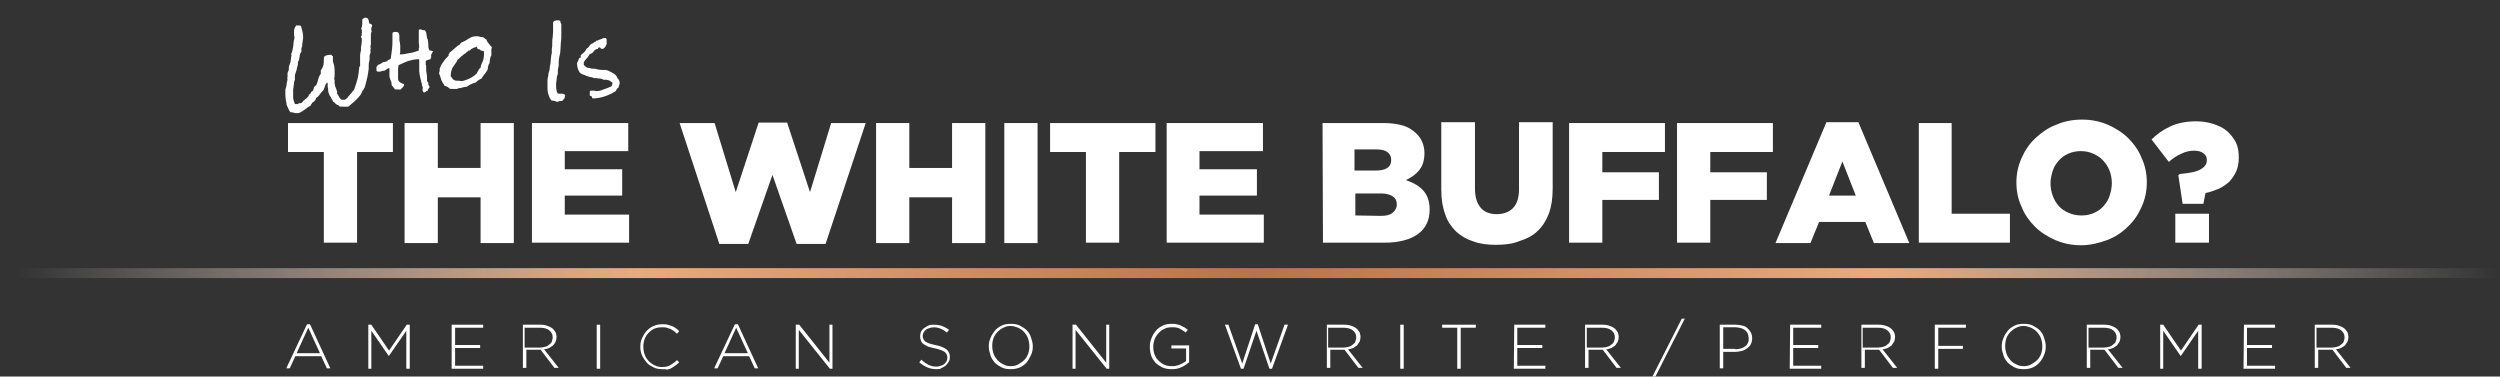 <?xml version="1.0" encoding="utf-8"?>
<!-- Generator: Adobe Illustrator 18.1.0, SVG Export Plug-In . SVG Version: 6.00 Build 0)  -->
<svg version="1.1" id="Layer_1" xmlns="http://www.w3.org/2000/svg" xmlns:xlink="http://www.w3.org/1999/xlink" x="0px" y="0px"
	 viewBox="18 400 579 87.2" enable-background="new 18 400 579 87.2" xml:space="preserve">
<rect x="18" y="400" width="579" height="87.2" fill="#333333" stroke="none"/>
<g>
	<path fill="#FFFFFF" d="M93,435.2h-8.3v-6.7H109v6.7h-8.3v21H93V435.2L93,435.2z"/>
	<path fill="#FFFFFF" d="M111.7,428.5h7.7v10.4h9.9v-10.4h7.7v27.8h-7.7v-10.6h-9.9v10.6h-7.7C111.7,456.3,111.7,428.5,111.7,428.5z
		"/>
	<path fill="#FFFFFF" d="M141.2,428.5h22.3v6.5h-14.7v4.2h13.3v6.1h-13.3v4.4h14.9v6.5h-22.5V428.5z"/>
	<path fill="#FFFFFF" d="M175.4,428.5h8.1l4.9,16l5.3-16.1h6.6l5.3,16.1l4.9-16h8l-9.3,28h-6.7l-5.6-16l-5.6,16h-6.7L175.4,428.5z"
		/>
	<path fill="#FFFFFF" d="M220.9,428.5h7.7v10.4h9.9v-10.4h7.7v27.8h-7.7v-10.6h-9.9v10.6h-7.7V428.5z"/>
	<path fill="#FFFFFF" d="M250.6,428.5h7.7v27.8h-7.7L250.6,428.5L250.6,428.5z"/>
	<path fill="#FFFFFF" d="M269.5,435.2h-8.3v-6.7h24.4v6.7h-8.4v21h-7.7V435.2z"/>
	<path fill="#FFFFFF" d="M288.2,428.5h22.3v6.5h-14.7v4.2h13.3v6.1h-13.3v4.4h14.9v6.5h-22.5L288.2,428.5L288.2,428.5z"/>
	<path fill="#FFFFFF" d="M324.3,428.5h14.2c1.7,0,3.2,0.2,4.5,0.6s2.3,1.1,3.1,1.9c0.6,0.6,1,1.2,1.3,1.9c0.3,0.7,0.5,1.6,0.5,2.5
		v0.1c0,1.6-0.4,2.9-1.2,3.9c-0.8,1-1.8,1.7-3.1,2.3c1.7,0.6,3,1.3,4,2.4s1.5,2.5,1.5,4.4v0.1c0,2.4-0.9,4.3-2.7,5.6
		c-1.8,1.3-4.4,2-7.7,2h-14.3L324.3,428.5L324.3,428.5z M336.6,439.5c1.2,0,2.1-0.2,2.7-0.6s0.9-1,0.9-1.8V437
		c0-0.8-0.3-1.3-0.9-1.8c-0.6-0.4-1.4-0.6-2.6-0.6h-5v4.9H336.6z M337.8,450c1.2,0,2.1-0.2,2.7-0.7s1-1.1,1-1.9v-0.1
		c0-0.8-0.3-1.4-0.9-1.8s-1.5-0.7-2.8-0.7h-5.9v5.1L337.8,450L337.8,450z"/>
	<path fill="#FFFFFF" d="M364.5,456.7c-2,0-3.7-0.2-5.3-0.8c-1.6-0.5-2.9-1.3-4-2.3c-1.1-1.1-2-2.4-2.5-4c-0.6-1.6-0.9-3.5-0.9-5.7
		v-15.6h7.8v15.4c0,2,0.5,3.5,1.4,4.5s2.2,1.4,3.7,1.4s2.8-0.5,3.7-1.4c0.9-0.9,1.4-2.4,1.4-4.3v-15.6h7.8v15.4
		c0,2.3-0.3,4.2-0.9,5.8s-1.5,3-2.6,4c-1.1,1.1-2.5,1.8-4.1,2.3C368.3,456.5,366.5,456.7,364.5,456.7z"/>
	<path fill="#FFFFFF" d="M381.4,428.5h22.2v6.7h-14.5v4.7h13.1v6.4h-13.1v9.9h-7.7V428.5z"/>
	<path fill="#FFFFFF" d="M406.4,428.5h22.2v6.7h-14.5v4.7h13.1v6.4h-13.1v9.9h-7.7V428.5z"/>
	<path fill="#FFFFFF" d="M441,428.3h7.4l11.8,28H452l-2-4.9h-10.7l-2,4.9h-8.1L441,428.3z M447.8,445.3l-3.1-7.9l-3.1,7.9H447.8z"/>
	<path fill="#FFFFFF" d="M462.3,428.5h7.7v21h13.5v6.7h-21.1v-27.7H462.3z"/>
	<path fill="#FFFFFF" d="M500,456.8c-2.2,0-4.1-0.4-6-1.2c-1.8-0.8-3.4-1.8-4.7-3.1c-1.3-1.3-2.4-2.8-3.1-4.6
		c-0.8-1.7-1.2-3.6-1.2-5.6v-0.1c0-2,0.4-3.8,1.2-5.6c0.8-1.8,1.8-3.3,3.2-4.6s2.9-2.4,4.8-3.1c1.8-0.8,3.8-1.2,6-1.2s4.1,0.4,6,1.2
		c1.8,0.8,3.4,1.8,4.7,3.1c1.3,1.3,2.4,2.8,3.1,4.6c0.8,1.7,1.2,3.6,1.2,5.6v0.1c0,2-0.4,3.8-1.2,5.6c-0.8,1.8-1.8,3.3-3.2,4.6
		c-1.3,1.3-2.9,2.4-4.8,3.1S502.1,456.8,500,456.8z M500.1,449.9c1.1,0,2-0.2,2.9-0.6s1.6-0.9,2.2-1.6s1.1-1.4,1.4-2.4
		s0.5-1.9,0.5-2.8v-0.1c0-1-0.2-2-0.5-2.8s-0.8-1.7-1.5-2.4c-0.6-0.7-1.4-1.2-2.3-1.6s-1.8-0.6-2.9-0.6s-2,0.2-2.9,0.6
		s-1.6,0.9-2.2,1.6s-1.1,1.4-1.4,2.4s-0.5,1.9-0.5,2.8v0.1c0,1,0.2,2,0.5,2.8c0.3,0.9,0.8,1.7,1.4,2.4c0.6,0.7,1.4,1.2,2.3,1.6
		C498,449.7,499,449.9,500.1,449.9z"/>
	<path fill="#FFFFFF" d="M522.5,440.6l0.3-0.3c2.3-0.2,3.9-0.5,4.9-1.1s1.4-1.2,1.4-2.1l0,0c0-0.7-0.2-1.2-0.8-1.6
		c-0.5-0.4-1.2-0.6-2.2-0.6c-0.9,0-1.9,0.2-2.9,0.7c-1,0.4-2,1.1-2.9,1.9l-4-5.2c1.2-1.2,2.6-2.2,4.3-3s3.7-1.2,6-1.2
		c1.4,0,2.8,0.2,4,0.6s2.3,0.9,3.1,1.6c0.9,0.7,1.5,1.6,2.1,2.6c0.5,1,0.7,2.2,0.7,3.5v0.1c0,1.2-0.2,2.3-0.6,3.2
		c-0.4,0.9-1,1.7-1.6,2.4c-0.7,0.6-1.5,1.2-2.4,1.6c-1,0.4-2,0.8-3.1,1l-0.5,2.5h-4.8L522.5,440.6z M521.8,449.5h7.8v6.7h-7.8V449.5
		z"/>
</g>
<g>
	<path fill="#FFFFFF" d="M104.2,405.9c0,0,0,0.1-0.1,0.3c0,0.1-0.1,0.2-0.1,0.3c0,0.1,0,0.2,0,0.4s0,0.2,0.1,0.3
		c-0.1,0.3-0.2,0.5-0.2,0.8s0,0.6,0,0.9s0,0.6,0,0.9s0,0.6-0.1,0.9c0,0,0,0.1,0,0.2s0,0.2,0.1,0.2c0,0.1-0.1,0.2-0.1,0.3
		s0,0.2,0,0.3c0,0.2,0,0.4,0,0.6c-0.1,0.2-0.2,0.4-0.2,0.6s0,0.5,0,0.7s0,0.4-0.1,0.6c0,0.2-0.1,0.4-0.1,0.6v0.1v0.1v0.1
		c0,0,0,0.1,0,0.2c0,0.4,0,0.9-0.1,1.3s-0.1,0.8-0.2,1.2c-0.1,0.4-0.2,0.8-0.3,1.2s-0.2,0.8-0.3,1.2c-0.1,0.1-0.2,0.3-0.3,0.5
		c0,0.2-0.2,0.3-0.3,0.4c-0.1,0.4-0.3,0.8-0.6,1.1c-0.2,0.3-0.5,0.6-0.8,0.9s-0.6,0.6-0.9,0.8c-0.3,0.3-0.6,0.5-0.9,0.8
		c-0.1,0-0.2,0-0.3,0c-0.1,0-0.2,0-0.3,0c-0.2,0-0.5,0-0.8,0c-0.2,0-0.5,0-0.8-0.1c0-0.1-0.1-0.3-0.3-0.3c-0.1,0-0.2-0.1-0.4-0.2
		c-0.1-0.1-0.2-0.2-0.3-0.3c0-0.1-0.2-0.2-0.4-0.3c0-0.2-0.1-0.4-0.3-0.6c-0.1-0.2-0.2-0.5-0.4-0.7c-0.1-0.2-0.2-0.5-0.3-0.7
		c0-0.2-0.1-0.4-0.1-0.6c0,0,0-0.1,0-0.2s0-0.1,0-0.2s-0.1-0.2-0.1-0.3c0-0.1,0-0.2,0-0.4s0-0.3,0-0.4s-0.1-0.2-0.1-0.3
		c-0.1,0.1-0.2,0.2-0.3,0.3c-0.1,0.1-0.1,0.3-0.2,0.5c0,0.1-0.1,0.3-0.2,0.5s-0.1,0.3-0.2,0.5c-0.1,0.1-0.3,0.3-0.4,0.4
		s-0.2,0.3-0.4,0.5c-0.1,0.2-0.2,0.3-0.4,0.5c-0.1,0.1-0.3,0.3-0.5,0.4c0,0.2-0.1,0.4-0.2,0.5s-0.2,0.3-0.4,0.4s-0.3,0.2-0.4,0.4
		c-0.1,0.1-0.2,0.3-0.3,0.5c-0.2,0.1-0.4,0.2-0.7,0.4c-0.2,0.2-0.5,0.4-0.8,0.6c-0.2,0.2-0.5,0.3-0.8,0.5s-0.5,0.2-0.7,0.2
		c-0.1,0-0.3,0-0.4,0s-0.3,0-0.4-0.1c-0.1,0-0.3,0-0.4-0.1c-0.1,0-0.3,0-0.4,0c-0.2-0.2-0.4-0.5-0.5-0.8s-0.3-0.6-0.4-0.9
		c0-0.3-0.1-0.7-0.2-1.1c0-0.4-0.1-0.7-0.1-1.1c0-0.2,0-0.4,0-0.6s0-0.3,0-0.5c0,0,0-0.1,0-0.2s0-0.1,0-0.2c0.1-0.1,0.1-0.3,0.2-0.5
		c0-0.2,0.1-0.4,0.1-0.6s0-0.4,0.1-0.6c0-0.2,0.1-0.3,0.1-0.5c0-0.1,0-0.2-0.1-0.3c0.1-0.1,0.1-0.2,0.1-0.3c0-0.1,0-0.2,0-0.3
		s0-0.2,0-0.3c0-0.1,0-0.2,0-0.3c0,0,0-0.1,0.1-0.2l0.1-0.3c0-0.1,0.1-0.2,0.1-0.3s0-0.1,0-0.2s0-0.2,0-0.3c0-0.2,0.1-0.5,0.2-0.7
		s0.2-0.5,0.2-0.7s0.1-0.4,0.1-0.6s0-0.4,0.1-0.7c0,0,0,0,0-0.1v-0.1c0,0,0,0-0.1,0c0.1-0.3,0.2-0.6,0.3-0.9c0.1-0.3,0.1-0.6,0.2-1
		c0-0.3,0.1-0.7,0.1-1s0.1-0.6,0.2-0.9c0-0.2,0-0.5-0.1-0.7c0-0.2,0-0.5,0-0.7c0-0.3,0-0.6,0.1-0.8c0-0.2,0.2-0.5,0.4-0.8
		c0.1,0,0.2,0,0.3,0c0.1,0,0.2,0,0.3,0c0.1,0,0.3,0,0.5,0.1c0.1,0.4,0.2,0.8,0.3,1.1c0.1,0.4,0.2,0.8,0.2,1.2c0,0.2,0,0.4,0,0.6
		l-0.1,0.6c0,0.2,0,0.4-0.1,0.6c0,0.2,0,0.4,0,0.6c-0.1,0.2-0.2,0.4-0.2,0.6s0,0.4,0,0.7c-0.1,0.1-0.2,0.3-0.3,0.5
		c0,0.1-0.1,0.3-0.1,0.5s0,0.3-0.1,0.5c0,0.2,0,0.3-0.1,0.5c0,0,0,0.1-0.1,0.2c0,0.1-0.1,0.1-0.1,0.2s0,0.1,0,0.2c0,0,0,0,0,0.1
		c0,0,0,0,0,0.1s0,0.3-0.1,0.4c0,0.1,0,0.3-0.1,0.4c0,0.3-0.1,0.6-0.2,0.9s-0.2,0.6-0.3,0.9c0,0.2,0,0.4,0,0.6c0,0.1,0,0.3,0,0.4
		s0,0.2-0.1,0.3c0,0.1-0.1,0.3-0.1,0.5s0,0.4-0.1,0.7c0,0.2,0,0.5-0.1,0.8c0,0.3,0,0.6,0,0.8c0,0.3,0,0.5,0,0.7c0,0.3,0,0.7,0.1,1
		s0.2,0.6,0.3,0.9h0.3c0,0,0.1,0,0.2,0s0.1,0,0.2,0s0.1,0,0.1-0.1l0,0c0,0,0-0.1,0.1-0.1h0.1c0.1,0,0.2,0,0.3,0
		c0.1,0,0.2-0.1,0.3-0.1c0.2-0.3,0.5-0.6,0.8-0.8c0.3-0.2,0.6-0.5,0.8-0.8c0-0.1,0.1-0.2,0-0.3c0.1,0,0.2-0.1,0.3-0.1
		c0.1-0.1,0.1-0.2,0.2-0.3c0-0.1,0.1-0.2,0.2-0.3c0.1-0.1,0.2-0.1,0.3-0.2c0-0.1,0.1-0.2,0.1-0.3c0-0.1,0.1-0.2,0.1-0.4
		c0-0.1,0.1-0.2,0.2-0.3c0.1-0.1,0.2-0.2,0.3-0.2c0.2-0.4,0.4-0.9,0.5-1.4s0.3-0.9,0.6-1.3c0-0.1,0-0.3,0-0.4s0-0.3,0-0.4
		c0.3-0.4,0.5-0.8,0.6-1.2c0.1-0.4,0.1-0.9,0.1-1.4c0-0.4,0.1-0.7,0.4-0.8c0.3-0.1,0.6-0.2,1-0.2h0.2c0,0,0.1,0,0.2,0
		c0,0.1,0,0.1,0.1,0.2c0,0,0.1,0.1,0.2,0.1v0.1c0,0.1,0,0.3,0,0.4s0,0.3,0,0.4c0,0,0,0.1,0,0.3c0.1,0.3,0.2,0.7,0.3,1
		c0,0.3,0.1,0.6,0.1,1c0,0.3,0,0.6,0,1c0,0.3,0,0.7-0.1,1c0,0.1,0.1,0.3,0.1,0.4s0,0.2,0,0.3c0,0.1,0,0.2,0,0.3c0,0.2,0,0.4,0.1,0.6
		c0,0.2,0.1,0.4,0.2,0.6s0.1,0.4,0.2,0.6s0.1,0.4,0,0.6c0.2,0.2,0.4,0.5,0.5,0.8c0.1,0.2,0.3,0.5,0.6,0.7c0.1,0,0.2,0,0.2,0
		s0.1,0,0.2,0h0.1h0.1c0,0,0.1,0,0.2,0c0.2-0.1,0.4-0.3,0.6-0.5c0.1-0.2,0.3-0.4,0.5-0.6s0.3-0.4,0.5-0.6c0.1-0.2,0.3-0.4,0.5-0.6
		c0.3-0.9,0.6-1.7,0.8-2.5c0.2-0.8,0.3-1.7,0.4-2.7c0-0.1,0-0.2,0.1-0.2c0,0,0.1,0,0.1-0.1V414c0-0.4,0-0.8,0-1.2
		c0-0.4,0.1-0.8,0.2-1.1c0-0.1,0-0.3,0-0.4c0-0.3,0-0.6,0.1-0.9c0-0.3,0.1-0.6,0.1-0.9c0-0.1,0-0.3,0-0.5c0-0.1-0.1-0.3-0.2-0.4
		v-0.1c0,0,0-0.1,0.1-0.2l0.1-0.1c0-0.1-0.1-0.3,0-0.5c0-0.1,0-0.3,0-0.5c0-0.1,0-0.2,0-0.3c0-0.1-0.1-0.2-0.2-0.2
		c0.1-0.1,0.2-0.3,0.2-0.5s0.1-0.4,0.1-0.6s0-0.4,0-0.6s0-0.4,0-0.5c0.1-0.1,0.2-0.2,0.4-0.3c0.1-0.1,0.3-0.1,0.4-0.1
		c0.2,0,0.4,0.1,0.5,0.2s0.1,0.3,0.2,0.5c0,0.2,0.1,0.4,0.1,0.6C104.1,405.6,104.2,405.8,104.2,405.9z"/>
	<path fill="#FFFFFF" d="M117.9,413.1c0,0.1-0.1,0.2-0.1,0.3c0,0.1-0.1,0.2-0.1,0.3c-0.1,0-0.2,0.1-0.3,0.1c-0.1,0-0.2,0-0.3,0.1
		c-0.1,0-0.2,0-0.3,0.1c-0.1,0-0.1,0.1-0.2,0.2c0,0.2,0,0.3,0,0.5s0,0.4,0.1,0.5c0,0.1,0,0.2,0,0.3c0,0.1,0,0.2,0,0.3
		c0,0.4,0,0.8,0.1,1.2c0.1,0.4,0.1,0.8,0.1,1.2c0,0,0,0.1,0,0.2s0,0.1,0,0.2c0,0.2,0.1,0.4,0.3,0.5v0.1c0,0.1,0,0.2,0,0.2
		s0,0.1,0,0.2s0.1,0.2,0.2,0.3c0,0.1,0.1,0.2,0.1,0.3c-0.1,0.1-0.2,0.3-0.3,0.4c-0.1,0.1-0.2,0.3-0.2,0.5h-0.1c-0.1,0-0.1,0-0.2,0
		l-0.1,0.1c0,0,0,0.1-0.1,0.1s-0.1,0.1-0.1,0.1l0,0h-0.1h-0.1c0,0,0,0-0.1,0c-0.1-0.1-0.1-0.2-0.2-0.4s0-0.3,0-0.5
		c0-0.1,0-0.3,0-0.4c-0.1-0.1-0.2-0.3-0.2-0.5s0-0.4-0.1-0.5c-0.1-0.4-0.2-0.9-0.3-1.3c-0.1-0.4-0.2-0.9-0.2-1.3c0-0.1,0-0.3,0-0.5
		v-0.9c0-0.1,0-0.3,0-0.4s0-0.2,0-0.3c0-0.1,0-0.2,0-0.3c0-0.1,0-0.3-0.1-0.4c-0.9,0-1.6,0.2-2.4,0.4c-0.8,0.3-1.5,0.6-2.3,1
		c0,0.3-0.1,0.5-0.1,0.8c0,0.2,0,0.5,0,0.8v0.8c0,0.3,0,0.5,0,0.8s0.2,0.6,0.5,0.8c0.3,0.2,0.6,0.3,0.9,0.4c0,0.2,0,0.3-0.1,0.4
		c0,0.1-0.1,0.2-0.2,0.3c-0.1,0.1-0.2,0.2-0.3,0.3c-0.1,0.1-0.2,0.2-0.3,0.3c-0.1,0-0.2-0.1-0.3-0.1c-0.1,0-0.2,0-0.3,0
		c-0.1,0-0.2,0-0.3,0c-0.1,0-0.2,0-0.3,0l-0.4-0.5c-0.1-0.2-0.3-0.3-0.4-0.5v-0.1c0-0.3,0-0.6-0.2-0.9c-0.1-0.3-0.2-0.6-0.3-0.9
		c0-0.1,0-0.2,0-0.3c0-0.1,0-0.2,0-0.3c0-0.2,0-0.5,0-0.7s0-0.4,0-0.7h-0.1c-0.1,0-0.2,0-0.3,0.1c-0.1,0-0.2,0.1-0.3,0.2
		c-0.1,0-0.2,0.1-0.3,0.2c-0.1,0-0.2,0.1-0.2,0.1s0,0-0.1,0h-0.1c0,0-0.1,0-0.2,0s-0.2,0.1-0.3,0.1c-0.1,0-0.2,0.1-0.3,0.1
		c-0.1,0-0.2,0-0.3,0s-0.3,0-0.5-0.2c0-0.1,0-0.2,0-0.3s0-0.2,0-0.3s0-0.2,0-0.3c0.1-0.1,0.2-0.3,0.3-0.4c0.1-0.1,0.3-0.2,0.4-0.2
		c0.1-0.1,0.3-0.1,0.4-0.2s0.3-0.2,0.4-0.3h0.1c0.1,0,0.3,0,0.4-0.1c0.1,0,0.3-0.1,0.5-0.1c0,0,0.1-0.1,0.1-0.3l0,0
		c0.2,0,0.5-0.1,0.7-0.3c0.1-0.7,0.2-1.5,0.3-2.2c0.1-0.8,0.1-1.5,0.1-2.3c0,0,0-0.1,0-0.2s0-0.2,0-0.3v-0.3c0-0.1,0-0.3,0-0.4
		s0-0.3,0.1-0.4c0.1,0,0.2-0.1,0.4-0.1s0.3,0,0.4,0s0.3,0.1,0.4,0.1c0.1,0.1,0.2,0.2,0.2,0.3c0,0.1,0.1,0.3,0.1,0.4s0,0.3,0,0.4
		s0,0.3,0,0.4c0,0.2,0,0.5,0.1,0.8c0,0.2,0.1,0.5,0.1,0.7v0.1c0,0,0,0.1,0,0.2s0,0.3,0,0.4s0,0.3,0,0.4s0,0.3,0,0.5
		s-0.1,0.3-0.1,0.5c0.7,0,1.4-0.1,2.2-0.3c0.8-0.1,1.4-0.3,2.2-0.6c0,0,0,0,0-0.1s0-0.1,0-0.2c0,0,0-0.1,0-0.2s0-0.2,0.1-0.3
		c0-0.3-0.1-0.7-0.1-1s0-0.7,0-1v-1c0-0.3,0-0.7,0-1c0.1,0,0.2-0.1,0.3-0.1c0.1,0,0.2,0,0.4,0.1c0.1,0,0.2,0.1,0.4,0.1
		c0.1,0,0.2,0,0.3,0c0.1,0.1,0.2,0.3,0.3,0.5c0,0.2,0.1,0.4,0.1,0.6s0.1,0.4,0.1,0.6s0.1,0.3,0.2,0.5l0,0v0.1c0,0,0,0,0,0.1l0,0
		c0,0.2,0.1,0.4,0.1,0.6s0,0.4,0,0.6s0,0.4,0.1,0.6c0,0.2,0.1,0.4,0.2,0.5c0,0,0.1,0,0.2,0c0.2,0,0.4,0.1,0.6,0.2
		C117.7,412.8,117.8,413,117.9,413.1z"/>
	<path fill="#FFFFFF" d="M131.9,411.1c0,0.1-0.1,0.2-0.1,0.3c0,0.1,0,0.2,0,0.3c0,0.1,0,0.3,0,0.4s0,0.3,0,0.4v0.3
		c0,0.1,0,0.1-0.1,0.2c0,0.1-0.1,0.1-0.1,0.2c-0.1,0.4-0.2,0.9-0.2,1.3l0,0c0,0.1-0.1,0.3-0.2,0.4c0,0.1-0.1,0.2-0.1,0.3
		c0,0.1-0.1,0.2-0.1,0.3c0,0.1,0,0.3,0,0.4c-0.1,0.4-0.4,0.8-0.7,1.2c-0.3,0.3-0.5,0.7-0.8,1.1c-0.2,0.1-0.5,0.2-0.7,0.4
		c-0.2,0.1-0.4,0.3-0.6,0.5c-0.4,0.1-0.7,0.2-1.1,0.4c-0.3,0.1-0.7,0.4-1,0.6c-0.2,0-0.4,0-0.7,0.1c-0.2,0-0.4,0.1-0.7,0.2h-0.2
		c-0.1,0-0.2,0-0.2,0c-0.1,0.1-0.3,0.1-0.5,0.2c-0.1,0-0.3,0-0.5,0s-0.4,0-0.6,0s-0.4,0-0.6-0.1c-0.1-0.1-0.3-0.3-0.5-0.4
		s-0.4-0.2-0.6-0.2c-0.3-0.5-0.6-0.9-0.8-1.4c-0.1-0.4-0.3-1-0.5-1.5c0-0.1,0-0.3,0.1-0.5c0-0.1,0.1-0.3,0-0.5
		c0.2-0.6,0.5-1.2,0.9-1.7c0.3-0.5,0.8-1,1.2-1.4c0,0,0-0.1,0-0.2c0,0,0-0.1,0-0.2l0,0c0.1,0,0.1,0,0.2-0.1c0,0,0-0.1,0-0.2
		c0.4-0.3,0.8-0.6,1.2-1c0.3-0.3,0.8-0.7,1.2-0.9c0-0.1,0.1-0.2,0.2-0.3c0.1,0,0.1-0.1,0.2-0.2c0.4-0.1,0.7-0.3,1.1-0.5
		c0.3-0.2,0.6-0.4,1-0.6c0.2-0.1,0.4-0.2,0.5-0.2c0.2,0,0.3-0.1,0.6-0.1c0,0,0.1,0,0.2,0c0,0,0.1,0,0.2,0c0.2,0,0.4,0,0.6,0.1
		c0.2,0.1,0.4,0.1,0.6,0.1h0.1h0.1c0.2,0.2,0.5,0.4,0.8,0.6c0,0.2,0.1,0.3,0.2,0.5s0.2,0.2,0.3,0.4c0.1,0.1,0.2,0.2,0.3,0.4
		C131.8,410.7,131.9,410.9,131.9,411.1z M130.1,412v-0.1c-0.1,0-0.2-0.1-0.3-0.1s-0.2-0.1-0.3-0.1s-0.1,0-0.2,0c0-0.1,0-0.1-0.1-0.2
		c0,0-0.1,0-0.2-0.1c0,0-0.1,0-0.2,0c0,0-0.1,0-0.2-0.1c0-0.1-0.1-0.2-0.1-0.3c0-0.1-0.1-0.2-0.2-0.2c-0.1,0.1-0.2,0.2-0.4,0.2
		c-0.1,0-0.3,0.1-0.4,0.2c-0.1,0-0.3,0.1-0.4,0.2s-0.2,0.2-0.3,0.3h-0.3c0,0.1-0.2,0.2-0.3,0.3c-0.1,0-0.2,0.1-0.3,0.3
		c-0.2,0.1-0.4,0.2-0.5,0.3c-0.1,0.1-0.3,0.3-0.5,0.4c-0.1,0.1-0.3,0.3-0.4,0.4s-0.3,0.3-0.5,0.4c-0.1,0.3-0.3,0.6-0.5,0.9
		c-0.2,0.2-0.3,0.5-0.5,0.7s-0.3,0.5-0.4,0.8s-0.2,0.7-0.2,1.1v0.2c0,0,0,0.1,0,0.2c0.1,0.1,0.3,0.3,0.4,0.5s0.3,0.3,0.5,0.4
		s0.5,0.1,0.8,0.1s0.5,0,0.8,0.1c0.6-0.1,1.1-0.3,1.6-0.5s1-0.5,1.5-0.9c0,0,0.1-0.1,0.2-0.2c0.1,0,0.2-0.1,0.2-0.2
		c0,0,0.1-0.1,0.1-0.2c0,0,0.1-0.1,0.1-0.2c0.1-0.1,0.2-0.3,0.3-0.5c0.1-0.1,0.2-0.3,0.4-0.4c0-0.2,0.1-0.5,0.2-0.8
		c0.1-0.2,0.2-0.5,0.3-0.7s0.2-0.5,0.2-0.7s0.1-0.5,0.1-0.8c0,0,0-0.1,0-0.2s0-0.1,0-0.2C130,412.4,130.1,412.2,130.1,412z"/>
	<path fill="#FFFFFF" d="M148.8,422.4c0,0.2,0,0.4-0.2,0.5c-0.1,0.1-0.2,0.3-0.3,0.4s-0.3,0.1-0.5,0.1c-0.1,0-0.3,0-0.5,0.1
		c0,0-0.1,0-0.2,0.1c-0.1,0-0.2,0-0.3-0.1c-0.1,0-0.2-0.1-0.3-0.1s-0.3-0.1-0.5-0.1s-0.3,0-0.4-0.2c-0.1-0.1-0.3-0.4-0.4-0.7
		c-0.1-0.3-0.2-0.6-0.3-0.9c0-0.3-0.1-0.6-0.1-0.9s0-0.6,0-0.8c0-0.4,0-0.8,0-1.2c0-0.4,0.1-0.8,0.2-1.1l0,0v-0.1v-0.1
		c0,0,0,0,0-0.1s0,0,0-0.1c0.1-0.4,0.3-0.8,0.3-1.2c0-0.4,0.1-0.8,0.2-1.2c0-0.4,0.1-0.9,0.1-1.2c0-0.4,0.1-0.8,0.2-1.2
		c0,0,0-0.1,0-0.2s0-0.1,0-0.2c0-0.2,0-0.4,0-0.6s0.1-0.4,0.1-0.7c0,0,0-0.1,0-0.2s0-0.1,0-0.2c0-0.5,0-1.1,0.1-1.5
		c0-0.5,0.1-1,0.1-1.5c0-0.3,0-0.5,0-0.8c0-0.2,0-0.5,0-0.8c0-0.1,0-0.2,0-0.3c0-0.1,0-0.2,0.1-0.3c0.2-0.2,0.6-0.3,0.9-0.3
		c0.2,0,0.5,0,0.7,0.2c0,0,0,0,0,0.1s0,0.1,0,0.1v0.1l0,0l0,0c0.1,0.1,0.1,0.3,0.2,0.4c0,0.1,0,0.3,0,0.5c0,0.1,0,0.3,0,0.4
		s0,0.3,0,0.4c0,0.2,0,0.4,0,0.6s0,0.4,0,0.6c0,0.6,0,1.2-0.1,1.7c0,0.5-0.1,1.1-0.1,1.7c0,0.5-0.1,1-0.2,1.4
		c-0.1,0.5-0.2,0.9-0.2,1.4c0,0.1,0,0.2,0,0.3s0,0.2,0,0.3c0,0.3,0,0.5-0.1,0.8s-0.1,0.5-0.1,0.9c0,0.1,0,0.3,0,0.4
		c0,0.2-0.1,0.4-0.2,0.7c0,0.2-0.1,0.5-0.1,0.8s-0.1,0.6-0.1,0.8c0,0.3,0,0.5,0,0.7c0,0.3,0,0.6,0.1,0.9c0,0.3,0.2,0.6,0.3,0.8
		c0.1,0,0.2,0,0.4,0c0.1,0,0.3,0,0.5,0c0.1,0,0.3,0,0.5,0.1c0.1,0,0.2,0.1,0.3,0.3l0,0L148.8,422.4L148.8,422.4z"/>
	<path fill="#FFFFFF" d="M161.5,419.2c0,0.2,0,0.4-0.1,0.5s-0.1,0.3-0.1,0.5c-0.1,0.1-0.3,0.2-0.4,0.4c-0.1,0.1-0.2,0.3-0.3,0.5
		c-0.8,0.5-1.6,0.9-2.5,1.2c-0.9,0.3-1.8,0.5-2.8,0.5c0,0-0.1,0-0.1-0.1c0,0-0.1-0.1-0.1-0.2c0,0-0.1-0.1-0.1-0.2s-0.1-0.1-0.2-0.1
		s-0.1,0-0.2,0l0,0l0,0c0-0.1,0-0.3,0-0.4s0-0.3,0-0.4s0-0.3,0.1-0.4h0.2c0.1,0,0.2,0,0.3,0s0.2,0,0.4,0s0.2,0,0.3,0.1
		c0.7,0,1.3-0.1,1.9-0.4c0.6-0.2,1.2-0.4,1.8-0.7c0.1-0.1,0.1-0.3,0.2-0.4c0-0.1,0-0.3,0.1-0.4c-0.3-0.2-0.6-0.5-0.9-0.6
		c-0.3-0.1-0.7-0.2-1.1-0.1c-0.2-0.1-0.5-0.2-0.8-0.3c-0.3,0-0.6,0-0.9-0.1c0,0-0.1,0-0.2,0c-0.1,0-0.1,0-0.2,0c0,0-0.1,0-0.2,0v0.1
		c0-0.1-0.1-0.1-0.2-0.2c-0.1,0-0.2,0-0.2-0.1c-0.4,0-0.7-0.1-1-0.2s-0.6-0.2-1-0.4c-0.1,0-0.2,0-0.3-0.1s-0.2,0-0.2-0.1
		c-0.2-0.1-0.4-0.2-0.5-0.4c-0.1-0.2-0.2-0.4-0.3-0.6s-0.1-0.4-0.2-0.7c0-0.2,0-0.5-0.1-0.7c0.1-0.2,0.2-0.4,0.3-0.6
		s0.1-0.4,0.2-0.6c0,0,0.1,0,0.2-0.1c0,0,0.1,0,0.2-0.1c0,0,0,0,0-0.1c0,0,0-0.1,0-0.2c0,0,0-0.1,0-0.2c0.2-0.2,0.5-0.5,0.8-0.7
		c0.2-0.2,0.4-0.5,0.6-0.9c0.2,0,0.3-0.1,0.4-0.3c0.1-0.1,0.2-0.2,0.3-0.4c0.1-0.1,0.2-0.2,0.3-0.3c0.1-0.1,0.3-0.1,0.5-0.2
		c0-0.1,0.1-0.1,0.2-0.2s0.1-0.1,0.2-0.1c0.1,0,0.1-0.1,0.2-0.1c0,0,0.1-0.1,0.1-0.2c0.2,0,0.4,0,0.5-0.1s0.3-0.1,0.5-0.2
		s0.3-0.1,0.5-0.2s0.3-0.1,0.5-0.1h0.1h0.1c0.1,0.1,0.1,0.2,0.2,0.3c0,0.1,0,0.2,0,0.4c0,0.1,0,0.2,0,0.4c0,0.1,0,0.2,0,0.3
		c-0.1,0.2-0.2,0.4-0.3,0.6s-0.3,0.3-0.5,0.5l0,0c-0.1,0-0.1,0-0.2,0c0,0-0.1,0-0.2,0h-0.1L157,411c0,0,0,0-0.1,0c0,0-0.1,0-0.2,0
		c-0.1,0-0.2,0.1-0.2,0.3c-0.2,0-0.4,0.1-0.6,0.2c-0.1,0.1-0.3,0.2-0.4,0.4s-0.2,0.2-0.4,0.4c-0.1,0.1-0.3,0.2-0.5,0.2
		c-0.2,0.3-0.4,0.7-0.7,1s-0.5,0.6-0.7,0.9c0,0.1,0,0.2,0,0.3c0,0.1,0,0.2,0,0.3c0.1,0.1,0.2,0.3,0.4,0.4s0.3,0.2,0.4,0.3l0,0
		c0.2,0,0.5,0,0.7,0.1s0.4,0.1,0.6,0.1c0.1,0,0.2,0,0.3,0c0.3,0,0.6,0.1,0.9,0.2c0.3,0,0.6,0.1,0.9,0.1c0.1,0,0.3,0,0.5,0
		s0.3,0,0.4,0s0.2,0.1,0.4,0.1c0.1,0,0.2,0.1,0.4,0.2c0.3,0.1,0.5,0.2,0.8,0.4c0.2,0.1,0.5,0.3,0.7,0.5s0.3,0.4,0.4,0.7
		C161.5,418.6,161.5,418.9,161.5,419.2z"/>
</g>
<g>
	<path fill="#FFFFFF" d="M89.1,475.1h0.7l4.7,10.2h-0.8l-1.3-2.8h-6l-1.3,2.8h-0.8L89.1,475.1z M92.1,481.8l-2.7-5.9l-2.7,5.9H92.1z
		"/>
	<path fill="#FFFFFF" d="M103.3,475.2h0.7l4.1,6l4.1-6h0.7v10.2h-0.8v-8.8l-4,5.8H108l-4-5.8v8.8h-0.7V475.2z"/>
	<path fill="#FFFFFF" d="M122.7,475.2h7.2v0.7h-6.5v4h5.8v0.7h-5.8v4.1h6.5v0.7h-7.3v-10.2L122.7,475.2L122.7,475.2z"/>
	<path fill="#FFFFFF" d="M138.9,475.2h4.3c0.6,0,1.2,0.1,1.7,0.3c0.5,0.2,0.9,0.4,1.2,0.7c0.2,0.2,0.4,0.5,0.6,0.8
		c0.1,0.3,0.2,0.7,0.2,1l0,0c0,0.4-0.1,0.8-0.2,1.1s-0.4,0.6-0.6,0.9c-0.3,0.2-0.6,0.4-0.9,0.6c-0.4,0.1-0.8,0.3-1.2,0.3l3.4,4.3h-1
		l-3.2-4.2l0,0h-3.3v4.2h-0.8v-10L138.9,475.2L138.9,475.2z M143.1,480.5c0.4,0,0.8-0.1,1.2-0.2s0.7-0.3,0.9-0.5
		c0.3-0.2,0.5-0.4,0.6-0.7s0.2-0.6,0.2-1l0,0c0-0.7-0.3-1.2-0.8-1.6s-1.2-0.6-2.2-0.6h-3.5v4.6L143.1,480.5L143.1,480.5z"/>
	<path fill="#FFFFFF" d="M156.2,475.2h0.8v10.2h-0.8V475.2z"/>
	<path fill="#FFFFFF" d="M171.4,485.5c-0.7,0-1.4-0.1-2-0.4s-1.2-0.6-1.6-1.1s-0.8-1-1.1-1.7c-0.3-0.6-0.4-1.3-0.4-2l0,0
		c0-0.7,0.1-1.4,0.4-2c0.3-0.6,0.6-1.2,1.1-1.7s1-0.9,1.6-1.1c0.6-0.3,1.3-0.4,2-0.4c0.5,0,0.9,0,1.2,0.1c0.4,0.1,0.7,0.2,1,0.3
		c0.3,0.1,0.6,0.3,0.9,0.5c0.3,0.2,0.5,0.4,0.8,0.7l-0.5,0.6c-0.2-0.2-0.5-0.4-0.7-0.6s-0.5-0.3-0.8-0.5c-0.3-0.1-0.6-0.2-0.9-0.3
		c-0.3-0.1-0.7-0.1-1.1-0.1c-0.6,0-1.2,0.1-1.7,0.3c-0.5,0.2-1,0.6-1.4,1s-0.7,0.9-0.9,1.4c-0.2,0.6-0.3,1.1-0.3,1.8l0,0
		c0,0.6,0.1,1.2,0.3,1.8c0.2,0.6,0.5,1,0.9,1.5c0.4,0.4,0.8,0.7,1.4,1s1.1,0.4,1.7,0.4c0.7,0,1.4-0.1,1.9-0.4s1.1-0.7,1.6-1.2
		l0.5,0.5c-0.3,0.3-0.5,0.5-0.8,0.7s-0.6,0.4-0.9,0.6c-0.3,0.2-0.7,0.3-1.1,0.4C172.2,485.5,171.8,485.5,171.4,485.5z"/>
	<path fill="#FFFFFF" d="M188.2,475.1h0.7l4.7,10.2h-0.8l-1.3-2.8h-6l-1.3,2.8h-0.8L188.2,475.1z M191.2,481.8l-2.7-5.9l-2.7,5.9
		H191.2z"/>
	<path fill="#FFFFFF" d="M202.4,475.2h0.7l7,8.8v-8.8h0.7v10.2h-0.6l-7.2-9v9h-0.7v-10.2H202.4z"/>
	<path fill="#FFFFFF" d="M235,485.5c-0.8,0-1.5-0.1-2.2-0.4s-1.3-0.7-1.9-1.2l0.5-0.6c0.3,0.3,0.6,0.5,0.8,0.7
		c0.3,0.2,0.6,0.3,0.8,0.5c0.3,0.1,0.6,0.2,0.9,0.3c0.3,0.1,0.7,0.1,1,0.1c0.4,0,0.7-0.1,1-0.2s0.6-0.2,0.8-0.4
		c0.2-0.2,0.4-0.4,0.5-0.6s0.2-0.5,0.2-0.8l0,0c0-0.3,0-0.5-0.1-0.7s-0.2-0.4-0.4-0.6s-0.5-0.3-0.9-0.5c-0.4-0.1-0.8-0.3-1.4-0.4
		c-0.6-0.1-1.1-0.3-1.6-0.4c-0.4-0.2-0.8-0.4-1.1-0.6s-0.5-0.5-0.6-0.8s-0.2-0.6-0.2-1l0,0c0-0.4,0.1-0.7,0.2-1.1
		c0.2-0.3,0.4-0.6,0.7-0.8c0.3-0.2,0.6-0.4,1-0.6s0.8-0.2,1.3-0.2c0.7,0,1.4,0.1,1.9,0.3c0.5,0.2,1.1,0.5,1.6,0.9l-0.5,0.6
		c-0.5-0.4-1-0.7-1.5-0.9c-0.5-0.2-1-0.3-1.6-0.3c-0.4,0-0.7,0.1-1,0.2s-0.6,0.2-0.8,0.4c-0.2,0.2-0.4,0.4-0.5,0.6s-0.2,0.5-0.2,0.7
		l0,0c0,0.3,0,0.5,0.1,0.7s0.2,0.4,0.4,0.6s0.5,0.3,0.9,0.5c0.4,0.1,0.9,0.3,1.5,0.4c1.2,0.2,2,0.6,2.6,1c0.5,0.4,0.8,1,0.8,1.8l0,0
		c0,0.4-0.1,0.8-0.3,1.1c-0.2,0.3-0.4,0.6-0.7,0.9c-0.3,0.2-0.6,0.4-1.1,0.6C236,485.4,235.5,485.5,235,485.5z"/>
	<path fill="#FFFFFF" d="M252.1,485.5c-0.8,0-1.5-0.1-2.1-0.4s-1.2-0.7-1.6-1.1c-0.4-0.5-0.8-1-1-1.7c-0.2-0.6-0.4-1.3-0.4-2l0,0
		c0-0.7,0.1-1.4,0.4-2c0.2-0.6,0.6-1.2,1-1.7s1-0.9,1.6-1.2s1.3-0.4,2.1-0.4s1.5,0.1,2.1,0.4s1.2,0.7,1.6,1.1c0.4,0.4,0.8,1,1,1.7
		c0.2,0.6,0.4,1.3,0.4,2l0,0c0,0.7-0.1,1.4-0.4,2s-0.6,1.2-1,1.7s-1,0.9-1.6,1.2C253.5,485.4,252.8,485.5,252.1,485.5z M252.1,484.8
		c0.6,0,1.2-0.1,1.7-0.4s1-0.6,1.4-1s0.7-0.9,0.9-1.4c0.2-0.6,0.3-1.1,0.3-1.8l0,0c0-0.6-0.1-1.2-0.3-1.8c-0.2-0.6-0.5-1-0.9-1.5
		c-0.4-0.4-0.8-0.7-1.4-1c-0.5-0.2-1.1-0.4-1.7-0.4s-1.2,0.1-1.7,0.4c-0.5,0.2-1,0.6-1.4,1s-0.7,0.9-0.9,1.4
		c-0.2,0.6-0.3,1.1-0.3,1.8l0,0c0,0.6,0.1,1.2,0.3,1.8c0.2,0.6,0.5,1,0.9,1.5c0.4,0.4,0.8,0.7,1.4,1
		C250.9,484.7,251.5,484.8,252.1,484.8z"/>
	<path fill="#FFFFFF" d="M266.5,475.2h0.7l7,8.8v-8.8h0.7v10.2h-0.6l-7.2-9v9h-0.7v-10.2H266.5z"/>
	<path fill="#FFFFFF" d="M289.4,485.5c-0.8,0-1.5-0.1-2.2-0.4c-0.6-0.3-1.2-0.7-1.6-1.1c-0.4-0.5-0.8-1-1-1.7
		c-0.2-0.6-0.3-1.3-0.3-2l0,0c0-0.7,0.1-1.3,0.4-2c0.2-0.6,0.6-1.2,1-1.7s1-0.9,1.6-1.2s1.3-0.4,2.1-0.4c0.4,0,0.8,0,1.1,0.1
		c0.3,0.1,0.7,0.1,1,0.3s0.6,0.3,0.8,0.4c0.3,0.2,0.5,0.4,0.8,0.6l-0.5,0.6c-0.4-0.3-0.8-0.6-1.4-0.9s-1.1-0.3-1.9-0.3
		c-0.6,0-1.2,0.1-1.7,0.4c-0.5,0.2-1,0.6-1.3,1c-0.4,0.4-0.7,0.9-0.9,1.4c-0.2,0.6-0.3,1.1-0.3,1.7l0,0c0,0.7,0.1,1.3,0.3,1.8
		c0.2,0.6,0.5,1,0.9,1.4s0.8,0.7,1.4,1c0.5,0.2,1.1,0.3,1.8,0.3c0.3,0,0.6,0,0.9-0.1s0.6-0.1,0.9-0.3c0.3-0.1,0.5-0.2,0.8-0.4
		c0.2-0.1,0.5-0.3,0.6-0.4v-2.9h-3.4V480h4.1v3.9c-0.5,0.4-1,0.8-1.7,1.1C290.9,485.4,290.2,485.5,289.4,485.5z"/>
	<path fill="#FFFFFF" d="M301.7,475.2h0.8l3.2,9l3-9.1h0.6l3,9.1l3.2-9h0.8l-3.7,10.2H312l-3-8.8l-3,8.8h-0.6L301.7,475.2z"/>
	<path fill="#FFFFFF" d="M325.1,475.2h4.3c0.6,0,1.2,0.1,1.7,0.3c0.5,0.2,0.9,0.4,1.2,0.7c0.2,0.2,0.4,0.5,0.6,0.8
		c0.1,0.3,0.2,0.7,0.2,1l0,0c0,0.4-0.1,0.8-0.2,1.1c-0.2,0.3-0.4,0.6-0.6,0.9c-0.3,0.2-0.6,0.4-0.9,0.6c-0.4,0.1-0.8,0.3-1.2,0.3
		l3.4,4.3h-1l-3.2-4.2l0,0h-3.3v4.2h-0.8v-10L325.1,475.2L325.1,475.2z M329.2,480.5c0.4,0,0.8-0.1,1.2-0.2c0.4-0.1,0.7-0.3,0.9-0.5
		c0.3-0.2,0.5-0.4,0.6-0.7s0.2-0.6,0.2-1l0,0c0-0.7-0.3-1.2-0.8-1.6s-1.2-0.6-2.2-0.6h-3.5v4.6L329.2,480.5L329.2,480.5z"/>
	<path fill="#FFFFFF" d="M342.3,475.2h0.8v10.2h-0.8V475.2z"/>
	<path fill="#FFFFFF" d="M355.5,475.9H352v-0.7h7.8v0.7h-3.5v9.5h-0.8V475.9z"/>
	<path fill="#FFFFFF" d="M368.7,475.2h7.2v0.7h-6.5v4h5.8v0.7h-5.8v4.1h6.5v0.7h-7.3L368.7,475.2L368.7,475.2z"/>
	<path fill="#FFFFFF" d="M384.9,475.2h4.3c0.6,0,1.2,0.1,1.7,0.3c0.5,0.2,0.9,0.4,1.2,0.7c0.2,0.2,0.4,0.5,0.6,0.8
		c0.1,0.3,0.2,0.7,0.2,1l0,0c0,0.4-0.1,0.8-0.2,1.1c-0.2,0.3-0.4,0.6-0.6,0.9c-0.3,0.2-0.6,0.4-0.9,0.6c-0.4,0.1-0.8,0.3-1.2,0.3
		l3.4,4.3h-1l-3.2-4.2l0,0h-3.3v4.2h-0.8v-10L384.9,475.2L384.9,475.2z M389.1,480.5c0.4,0,0.8-0.1,1.2-0.2c0.4-0.1,0.7-0.3,0.9-0.5
		c0.3-0.2,0.5-0.4,0.6-0.7s0.2-0.6,0.2-1l0,0c0-0.7-0.3-1.2-0.8-1.6s-1.2-0.6-2.2-0.6h-3.5v4.6L389.1,480.5L389.1,480.5z"/>
	<path fill="#FFFFFF" d="M407.5,473.8h0.7l-6.8,13.4h-0.7L407.5,473.8z"/>
	<path fill="#FFFFFF" d="M416.3,475.2h3.7c0.6,0,1.1,0.1,1.5,0.2c0.5,0.1,0.9,0.3,1.2,0.6s0.6,0.6,0.8,1c0.2,0.4,0.3,0.8,0.3,1.3
		l0,0c0,0.5-0.1,1-0.3,1.4s-0.5,0.7-0.9,1s-0.8,0.5-1.3,0.6s-1,0.2-1.5,0.2h-2.7v3.8h-0.8L416.3,475.2L416.3,475.2z M419.9,480.9
		c0.5,0,0.9-0.1,1.3-0.2s0.7-0.3,1-0.5s0.5-0.5,0.6-0.8c0.2-0.3,0.2-0.7,0.2-1l0,0c0-0.4-0.1-0.8-0.2-1.1c-0.1-0.3-0.4-0.6-0.6-0.8
		c-0.3-0.2-0.6-0.4-1-0.5s-0.8-0.2-1.2-0.2h-2.9v5h2.8L419.9,480.9L419.9,480.9z"/>
	<path fill="#FFFFFF" d="M432.6,475.2h7.2v0.7h-6.5v4h5.8v0.7h-5.8v4.1h6.5v0.7h-7.3L432.6,475.2L432.6,475.2z"/>
	<path fill="#FFFFFF" d="M448.9,475.2h4.3c0.6,0,1.2,0.1,1.7,0.3c0.5,0.2,0.9,0.4,1.2,0.7c0.2,0.2,0.4,0.5,0.6,0.8
		c0.1,0.3,0.2,0.7,0.2,1l0,0c0,0.4-0.1,0.8-0.2,1.1c-0.2,0.3-0.4,0.6-0.6,0.9c-0.3,0.2-0.6,0.4-0.9,0.6c-0.4,0.1-0.8,0.3-1.2,0.3
		l3.4,4.3h-1l-3.2-4.2l0,0h-3.3v4.2h-0.8v-10L448.9,475.2L448.9,475.2z M453,480.5c0.4,0,0.8-0.1,1.2-0.2c0.4-0.1,0.7-0.3,0.9-0.5
		c0.3-0.2,0.5-0.4,0.6-0.7s0.2-0.6,0.2-1l0,0c0-0.7-0.3-1.2-0.8-1.6s-1.2-0.6-2.2-0.6h-3.5v4.6L453,480.5L453,480.5z"/>
	<path fill="#FFFFFF" d="M466.1,475.2h7.2v0.7h-6.4v4.2h5.7v0.7h-5.7v4.6h-0.8L466.1,475.2L466.1,475.2z"/>
	<path fill="#FFFFFF" d="M486.7,485.5c-0.8,0-1.5-0.1-2.1-0.4s-1.2-0.7-1.6-1.1c-0.4-0.5-0.8-1-1-1.7c-0.2-0.6-0.4-1.3-0.4-2l0,0
		c0-0.7,0.1-1.4,0.4-2c0.2-0.6,0.6-1.2,1-1.7s1-0.9,1.6-1.2c0.6-0.3,1.3-0.4,2.1-0.4c0.8,0,1.5,0.1,2.1,0.4s1.2,0.7,1.6,1.1
		s0.8,1,1,1.7c0.2,0.6,0.4,1.3,0.4,2l0,0c0,0.7-0.1,1.4-0.4,2c-0.2,0.6-0.6,1.2-1,1.7s-1,0.9-1.6,1.2
		C488.1,485.4,487.4,485.5,486.7,485.5z M486.7,484.8c0.6,0,1.2-0.1,1.7-0.4s1-0.6,1.4-1s0.7-0.9,0.9-1.4c0.2-0.6,0.3-1.1,0.3-1.8
		l0,0c0-0.6-0.1-1.2-0.3-1.8c-0.2-0.6-0.5-1-0.9-1.5c-0.4-0.4-0.8-0.7-1.4-1c-0.5-0.2-1.1-0.4-1.7-0.4s-1.2,0.1-1.7,0.4
		c-0.5,0.2-1,0.6-1.4,1s-0.7,0.9-0.9,1.4c-0.2,0.6-0.3,1.1-0.3,1.8l0,0c0,0.6,0.1,1.2,0.3,1.8c0.2,0.6,0.5,1,0.9,1.5s0.8,0.7,1.4,1
		C485.5,484.7,486.1,484.8,486.7,484.8z"/>
	<path fill="#FFFFFF" d="M501.1,475.2h4.3c0.6,0,1.2,0.1,1.7,0.3c0.5,0.2,0.9,0.4,1.2,0.7c0.2,0.2,0.4,0.5,0.6,0.8
		c0.1,0.3,0.2,0.7,0.2,1l0,0c0,0.4-0.1,0.8-0.2,1.1c-0.2,0.3-0.4,0.6-0.6,0.9c-0.3,0.2-0.6,0.4-0.9,0.6c-0.4,0.1-0.8,0.3-1.2,0.3
		l3.4,4.3h-1l-3.2-4.2l0,0h-3.3v4.2h-0.8v-10L501.1,475.2L501.1,475.2z M505.3,480.5c0.4,0,0.8-0.1,1.2-0.2c0.4-0.1,0.7-0.3,0.9-0.5
		c0.3-0.2,0.5-0.4,0.6-0.7s0.2-0.6,0.2-1l0,0c0-0.7-0.3-1.2-0.8-1.6s-1.2-0.6-2.2-0.6h-3.5v4.6L505.3,480.5L505.3,480.5z"/>
	<path fill="#FFFFFF" d="M518.3,475.2h0.7l4.1,6l4.1-6h0.7v10.2h-0.8v-8.8l-4,5.8H523l-4-5.8v8.8h-0.7V475.2z"/>
	<path fill="#FFFFFF" d="M537.7,475.2h7.2v0.7h-6.5v4h5.8v0.7h-5.8v4.1h6.5v0.7h-7.3L537.7,475.2L537.7,475.2z"/>
	<path fill="#FFFFFF" d="M553.9,475.2h4.3c0.6,0,1.2,0.1,1.7,0.3c0.5,0.2,0.9,0.4,1.2,0.7c0.2,0.2,0.4,0.5,0.6,0.8
		c0.1,0.3,0.2,0.7,0.2,1l0,0c0,0.4-0.1,0.8-0.2,1.1c-0.2,0.3-0.4,0.6-0.6,0.9c-0.3,0.2-0.6,0.4-0.9,0.6c-0.4,0.1-0.8,0.3-1.2,0.3
		l3.4,4.3h-1l-3.2-4.2l0,0h-3.3v4.2h-0.8v-10L553.9,475.2L553.9,475.2z M558.1,480.5c0.4,0,0.8-0.1,1.2-0.2s0.7-0.3,0.9-0.5
		c0.3-0.2,0.5-0.4,0.6-0.7s0.2-0.6,0.2-1l0,0c0-0.7-0.3-1.2-0.8-1.6s-1.2-0.6-2.2-0.6h-3.5v4.6L558.1,480.5L558.1,480.5z"/>
</g>
<linearGradient id="SVGID_1_" gradientUnits="userSpaceOnUse" x1="46.003" y1="455.984" x2="1242.714" y2="455.984" gradientTransform="matrix(0.48 0 0 -0.48 0 682.305)">
	<stop  offset="0" style="stop-color:#FFFFFF;stop-opacity:0"/>
	<stop  offset="0.25" style="stop-color:#E9AA7D"/>
	<stop  offset="0.5" style="stop-color:#B9734C"/>
	<stop  offset="0.75" style="stop-color:#E9AA7D"/>
	<stop  offset="1" style="stop-color:#FFFFFF;stop-opacity:0"/>
</linearGradient>
<rect x="22.1" y="462.1" fill="url(#SVGID_1_)" width="574.9" height="2.3"/>
</svg>
